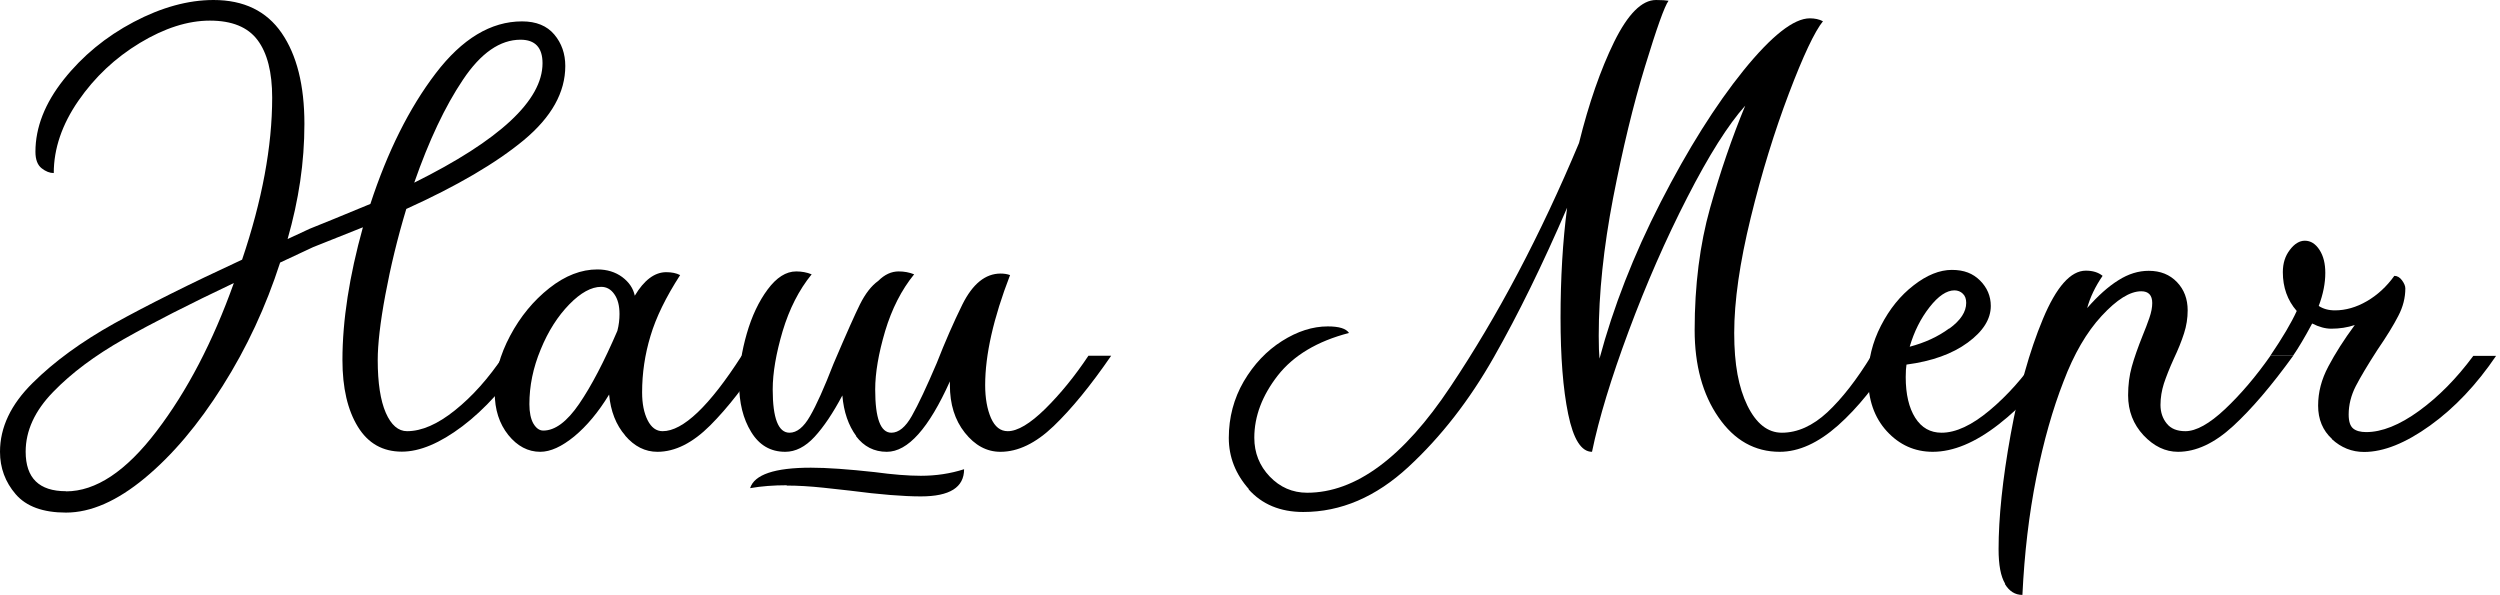 <?xml version="1.0" encoding="UTF-8"?> <svg xmlns="http://www.w3.org/2000/svg" width="374" height="89" viewBox="0 0 374 89" fill="none"><path d="M2.354 73.942C0.777 72.114 0 69.989 0 67.59C0 63.934 1.622 60.506 4.89 57.285C8.135 54.063 12.202 51.115 17.069 48.396C21.936 45.7 28.311 42.501 36.217 38.845C39.21 30.002 40.718 21.913 40.718 14.601C40.718 10.808 39.987 7.929 38.525 5.987C37.062 4.044 34.686 3.085 31.396 3.085C28.105 3.085 24.609 4.204 20.93 6.421C17.229 8.66 14.167 11.539 11.722 15.081C9.277 18.623 8.043 22.233 8.043 25.889C7.449 25.889 6.855 25.66 6.238 25.18C5.621 24.701 5.301 23.878 5.301 22.713C5.301 19.057 6.718 15.447 9.528 11.905C12.339 8.363 15.835 5.484 19.994 3.29C24.152 1.097 28.151 0 31.944 0C36.468 0 39.873 1.645 42.135 4.936C44.397 8.226 45.54 12.75 45.54 18.531C45.54 24.312 44.694 29.91 43.026 35.76L46.317 34.229C48.145 33.498 51.184 32.264 55.411 30.505C57.97 22.69 61.215 16.178 65.168 10.991C69.121 5.804 73.439 3.199 78.101 3.199C80.226 3.199 81.825 3.862 82.922 5.164C84.019 6.466 84.567 8.043 84.567 9.871C84.567 13.824 82.511 17.503 78.375 20.953C74.239 24.381 68.367 27.831 60.781 31.259C59.455 35.646 58.427 39.919 57.65 44.1C56.873 48.259 56.508 51.526 56.508 53.857C56.508 57.285 56.919 59.935 57.719 61.763C58.518 63.591 59.592 64.505 60.895 64.505C63.088 64.505 65.487 63.454 68.07 61.375C70.674 59.295 73.097 56.576 75.359 53.194H78.763C75.701 57.719 72.502 61.26 69.166 63.774C65.83 66.287 62.814 67.567 60.118 67.567C57.262 67.567 55.068 66.333 53.537 63.842C52.006 61.352 51.229 58.038 51.229 53.857C51.229 47.939 52.258 41.312 54.291 34.001L46.842 36.971L41.907 39.279C39.782 45.86 36.925 52.029 33.292 57.764C29.682 63.5 25.797 68.092 21.662 71.52C17.526 74.947 13.596 76.684 9.871 76.684C6.444 76.684 3.93 75.77 2.354 73.942ZM9.871 73.508C14.327 73.508 18.851 70.514 23.421 64.505C27.991 58.518 31.853 51.115 34.983 42.341C28.334 45.494 22.85 48.282 18.531 50.727C14.213 53.172 10.694 55.799 7.952 58.633C5.21 61.443 3.839 64.436 3.839 67.567C3.839 71.52 5.85 73.485 9.871 73.485V73.508ZM81.162 9.46C81.162 7.129 80.066 5.941 77.872 5.941C74.81 5.941 71.931 7.929 69.258 11.928C66.584 15.903 64.162 21.045 61.969 27.328C74.765 20.976 81.162 15.012 81.162 9.46Z" fill="black"></path><path d="M93.546 65.168C92.153 63.568 91.353 61.512 91.124 59.021C89.525 61.649 87.788 63.728 85.915 65.282C84.041 66.813 82.35 67.59 80.819 67.59C78.991 67.59 77.391 66.744 76.043 65.076C74.695 63.385 74.01 61.283 74.01 58.724C74.01 55.936 74.787 53.103 76.318 50.224C77.849 47.345 79.814 44.968 82.19 43.095C84.566 41.221 86.966 40.307 89.365 40.307C90.827 40.307 92.061 40.696 93.089 41.45C94.118 42.227 94.734 43.141 94.963 44.237C96.357 41.907 97.933 40.718 99.67 40.718C100.47 40.718 101.178 40.855 101.749 41.153C99.624 44.443 98.139 47.482 97.317 50.247C96.471 53.035 96.06 55.845 96.06 58.701C96.06 60.392 96.334 61.763 96.882 62.86C97.431 63.957 98.185 64.505 99.122 64.505C102.184 64.505 106.137 60.735 110.958 53.217H114.363C111.575 57.536 108.879 61.009 106.251 63.637C103.623 66.264 100.995 67.59 98.345 67.59C96.517 67.59 94.917 66.79 93.523 65.168H93.546ZM79.791 63.363C80.202 64.048 80.682 64.414 81.276 64.414C83.035 64.414 84.818 63.088 86.646 60.415C88.474 57.742 90.37 54.108 92.358 49.493C92.587 48.624 92.678 47.779 92.678 46.979C92.678 45.745 92.427 44.74 91.901 44.009C91.398 43.278 90.736 42.912 89.936 42.912C88.474 42.912 86.874 43.78 85.16 45.54C83.447 47.299 82.007 49.538 80.888 52.28C79.745 55.022 79.197 57.742 79.197 60.461C79.197 61.695 79.402 62.677 79.791 63.363Z" fill="black"></path><path d="M128.096 65.236C126.931 63.66 126.222 61.626 126.017 59.158C124.623 61.786 123.229 63.865 121.858 65.35C120.464 66.859 119.002 67.59 117.471 67.59C115.277 67.59 113.586 66.607 112.375 64.619C111.164 62.654 110.57 60.232 110.57 57.376C110.57 55.045 110.959 52.555 111.713 49.927C112.467 47.299 113.518 45.083 114.843 43.3C116.169 41.518 117.585 40.604 119.116 40.604C119.916 40.604 120.693 40.741 121.424 41.038C119.527 43.369 118.088 46.202 117.083 49.538C116.1 52.874 115.597 55.776 115.597 58.267C115.597 62.586 116.443 64.734 118.111 64.734C119.208 64.734 120.236 63.911 121.173 62.266C122.132 60.621 123.298 58.016 124.691 54.428C126.657 49.813 127.982 46.865 128.645 45.54C129.444 43.94 130.358 42.752 131.386 42.021C132.346 41.061 133.352 40.604 134.448 40.604C135.248 40.604 136.025 40.741 136.756 41.038C134.86 43.369 133.42 46.202 132.415 49.538C131.432 52.874 130.929 55.776 130.929 58.267C130.929 62.586 131.729 64.734 133.352 64.734C134.448 64.734 135.477 63.888 136.413 62.22C137.373 60.529 138.607 57.901 140.138 54.314C141.372 51.161 142.651 48.236 143.977 45.54C145.508 42.478 147.404 40.924 149.689 40.924C150.192 40.924 150.672 40.993 151.106 41.153C148.615 47.596 147.381 53.08 147.381 57.604C147.381 59.569 147.678 61.215 148.25 62.54C148.844 63.865 149.666 64.505 150.763 64.505C152.226 64.505 154.099 63.385 156.361 61.169C158.623 58.93 160.794 56.279 162.828 53.217H166.232C163.171 57.673 160.292 61.192 157.618 63.751C154.945 66.31 152.294 67.59 149.666 67.59C147.61 67.59 145.85 66.63 144.342 64.734C142.834 62.837 142.103 60.461 142.103 57.604V57.056C138.95 64.071 135.819 67.59 132.666 67.59C130.77 67.59 129.239 66.813 128.05 65.236H128.096ZM117.677 72.64C119.367 72.64 121.195 72.754 123.161 72.959C125.126 73.188 126.451 73.325 127.114 73.394C131.638 73.988 135.202 74.262 137.762 74.262C142.08 74.262 144.228 72.914 144.228 70.195C142.172 70.857 140.024 71.177 137.762 71.177C135.865 71.177 133.557 70.994 130.861 70.629C126.908 70.195 123.732 69.966 121.31 69.966C115.894 69.966 112.855 70.994 112.216 73.028C113.906 72.731 115.734 72.594 117.699 72.594L117.677 72.64Z" fill="black"></path><path d="M186.844 73.188C184.834 70.926 183.828 68.367 183.828 65.51C183.828 62.449 184.582 59.615 186.067 57.056C187.576 54.497 189.472 52.486 191.78 51.024C194.088 49.561 196.373 48.83 198.635 48.83C200.326 48.83 201.377 49.15 201.811 49.813C197.058 51.047 193.516 53.172 191.163 56.165C188.832 59.158 187.644 62.266 187.644 65.487C187.644 67.75 188.421 69.692 189.952 71.291C191.483 72.891 193.357 73.713 195.55 73.713C202.793 73.713 209.945 68.435 216.983 57.856C224.044 47.299 230.465 35.143 236.223 21.387C237.685 15.469 239.445 10.419 241.478 6.261C243.535 2.102 245.614 0 247.739 0C248.607 0 249.247 0.046 249.613 0.114C249.019 0.914 247.853 4.182 246.094 9.94C244.334 15.675 242.758 22.233 241.318 29.636C239.902 37.017 239.17 43.895 239.17 50.247C239.17 51.778 239.216 52.92 239.285 53.651C241.341 45.974 244.38 38.159 248.447 30.23C252.515 22.301 256.628 15.743 260.832 10.534C265.036 5.347 268.35 2.742 270.749 2.742C271.48 2.742 272.143 2.879 272.714 3.176C271.48 4.707 269.766 8.317 267.618 13.984C265.47 19.651 263.551 25.843 261.906 32.584C260.261 39.302 259.438 45.06 259.438 49.813C259.438 54.565 260.101 57.97 261.403 60.666C262.729 63.362 264.442 64.734 266.567 64.734C268.898 64.734 271.183 63.705 273.377 61.672C275.57 59.615 277.764 56.805 279.957 53.217H283.362C280.734 57.536 277.924 61.009 274.976 63.637C272.006 66.264 269.104 67.59 266.247 67.59C262.523 67.59 259.461 65.876 257.085 62.426C254.708 58.998 253.52 54.634 253.52 49.378C253.52 42.661 254.297 36.56 255.828 31.121C257.359 25.683 259.118 20.565 261.083 15.812C258.524 18.668 255.645 23.238 252.423 29.522C249.201 35.806 246.277 42.478 243.649 49.538C241.021 56.599 239.193 62.608 238.165 67.59C236.565 67.59 235.377 65.716 234.6 61.946C233.824 58.176 233.458 53.377 233.458 47.528C233.458 41.678 233.778 36.126 234.44 31.076C230.784 39.553 227.129 47.025 223.473 53.446C219.817 59.889 215.567 65.35 210.7 69.852C205.832 74.353 200.6 76.593 194.956 76.593C191.529 76.593 188.787 75.45 186.776 73.188H186.844Z" fill="black"></path><path d="M282.262 64.505C280.389 62.449 279.475 59.798 279.475 56.508C279.475 53.811 280.114 51.206 281.394 48.716C282.674 46.225 284.296 44.214 286.284 42.683C288.249 41.153 290.168 40.376 291.996 40.376C293.824 40.376 295.15 40.901 296.224 41.975C297.275 43.026 297.823 44.306 297.823 45.768C297.823 47.733 296.681 49.561 294.373 51.252C292.065 52.943 289.026 54.04 285.21 54.542C285.141 54.977 285.096 55.594 285.096 56.416C285.096 58.975 285.576 61.009 286.512 62.494C287.472 64.002 288.774 64.734 290.465 64.734C292.59 64.734 294.99 63.614 297.64 61.397C300.314 59.158 302.736 56.439 304.929 53.217H308.334C305.638 57.307 302.53 60.735 299.011 63.477C295.492 66.219 292.202 67.59 289.14 67.59C286.444 67.59 284.159 66.561 282.285 64.528L282.262 64.505ZM291.631 49.15C293.322 47.916 294.144 46.636 294.144 45.311C294.144 44.717 293.984 44.26 293.641 43.94C293.322 43.62 292.887 43.438 292.385 43.438C291.219 43.438 289.963 44.283 288.66 45.951C287.335 47.642 286.352 49.607 285.69 51.869C287.952 51.275 289.94 50.361 291.608 49.127L291.631 49.15Z" fill="black"></path><path d="M299.971 87.332C299.308 86.235 298.988 84.522 298.988 82.168C298.988 77.415 299.582 71.703 300.793 65.008C302.004 58.313 303.604 52.555 305.615 47.733C307.625 42.912 309.773 40.49 312.036 40.49C313.064 40.49 313.909 40.741 314.549 41.267C313.452 42.866 312.675 44.489 312.241 46.088C313.841 44.26 315.394 42.866 316.903 41.929C318.411 40.97 319.919 40.513 321.45 40.513C323.209 40.513 324.603 41.084 325.677 42.204C326.751 43.323 327.276 44.74 327.276 46.431C327.276 47.596 327.094 48.761 326.728 49.881C326.362 51.024 325.86 52.28 325.197 53.674C324.534 55.137 324.055 56.37 323.712 57.399C323.392 58.427 323.209 59.478 323.209 60.575C323.209 61.672 323.529 62.608 324.146 63.362C324.763 64.139 325.7 64.505 326.934 64.505C328.533 64.505 330.521 63.408 332.852 61.215C335.182 59.021 337.467 56.348 339.661 53.217H343.066C339.844 57.673 336.85 61.192 334.063 63.751C331.275 66.31 328.533 67.59 325.837 67.59C323.94 67.59 322.227 66.767 320.673 65.122C319.142 63.477 318.365 61.489 318.365 59.135C318.365 57.604 318.548 56.165 318.913 54.862C319.279 53.537 319.827 51.983 320.558 50.155C320.924 49.287 321.244 48.419 321.541 47.573C321.838 46.728 321.975 45.974 321.975 45.334C321.975 44.169 321.427 43.575 320.33 43.575C318.639 43.575 316.674 44.809 314.412 47.253C312.15 49.698 310.253 52.966 308.699 57.079C307.1 61.169 305.729 65.967 304.632 71.451C303.535 76.935 302.85 82.785 302.553 89C301.456 89 300.588 88.452 299.925 87.355L299.971 87.332Z" fill="black"></path><path d="M348.87 65.67C347.476 64.391 346.791 62.723 346.791 60.689C346.791 58.656 347.293 56.759 348.322 54.817C349.35 52.874 350.652 50.818 352.275 48.624C351.178 48.99 350.012 49.173 348.756 49.173C347.887 49.173 346.928 48.922 345.9 48.396C344.803 50.452 343.843 52.052 343.043 53.217H339.639C341.467 50.521 342.792 48.282 343.592 46.522C342.198 44.923 341.512 42.98 341.512 40.718C341.512 39.393 341.855 38.296 342.563 37.382C343.249 36.468 344.003 36.011 344.803 36.011C345.671 36.011 346.402 36.468 346.996 37.382C347.59 38.296 347.865 39.439 347.865 40.833C347.865 42.364 347.545 44.009 346.882 45.768C347.545 46.202 348.344 46.431 349.304 46.431C350.904 46.431 352.503 45.974 354.08 45.06C355.656 44.146 357.027 42.889 358.193 41.267C358.627 41.267 359.015 41.495 359.335 41.929C359.655 42.364 359.838 42.775 359.838 43.141C359.838 44.534 359.495 45.905 358.787 47.254C358.101 48.602 357.05 50.315 355.656 52.349C354.194 54.611 353.12 56.416 352.412 57.787C351.726 59.135 351.361 60.552 351.361 62.014C351.361 63.043 351.589 63.728 352.023 64.094C352.457 64.459 353.12 64.642 353.988 64.642C356.319 64.642 358.97 63.591 361.894 61.466C364.819 59.341 367.515 56.599 370.006 53.24H373.411C370.486 57.559 367.196 61.032 363.54 63.66C359.884 66.287 356.593 67.613 353.668 67.613C351.84 67.613 350.241 66.973 348.847 65.693L348.87 65.67Z" fill="black"></path></svg> 